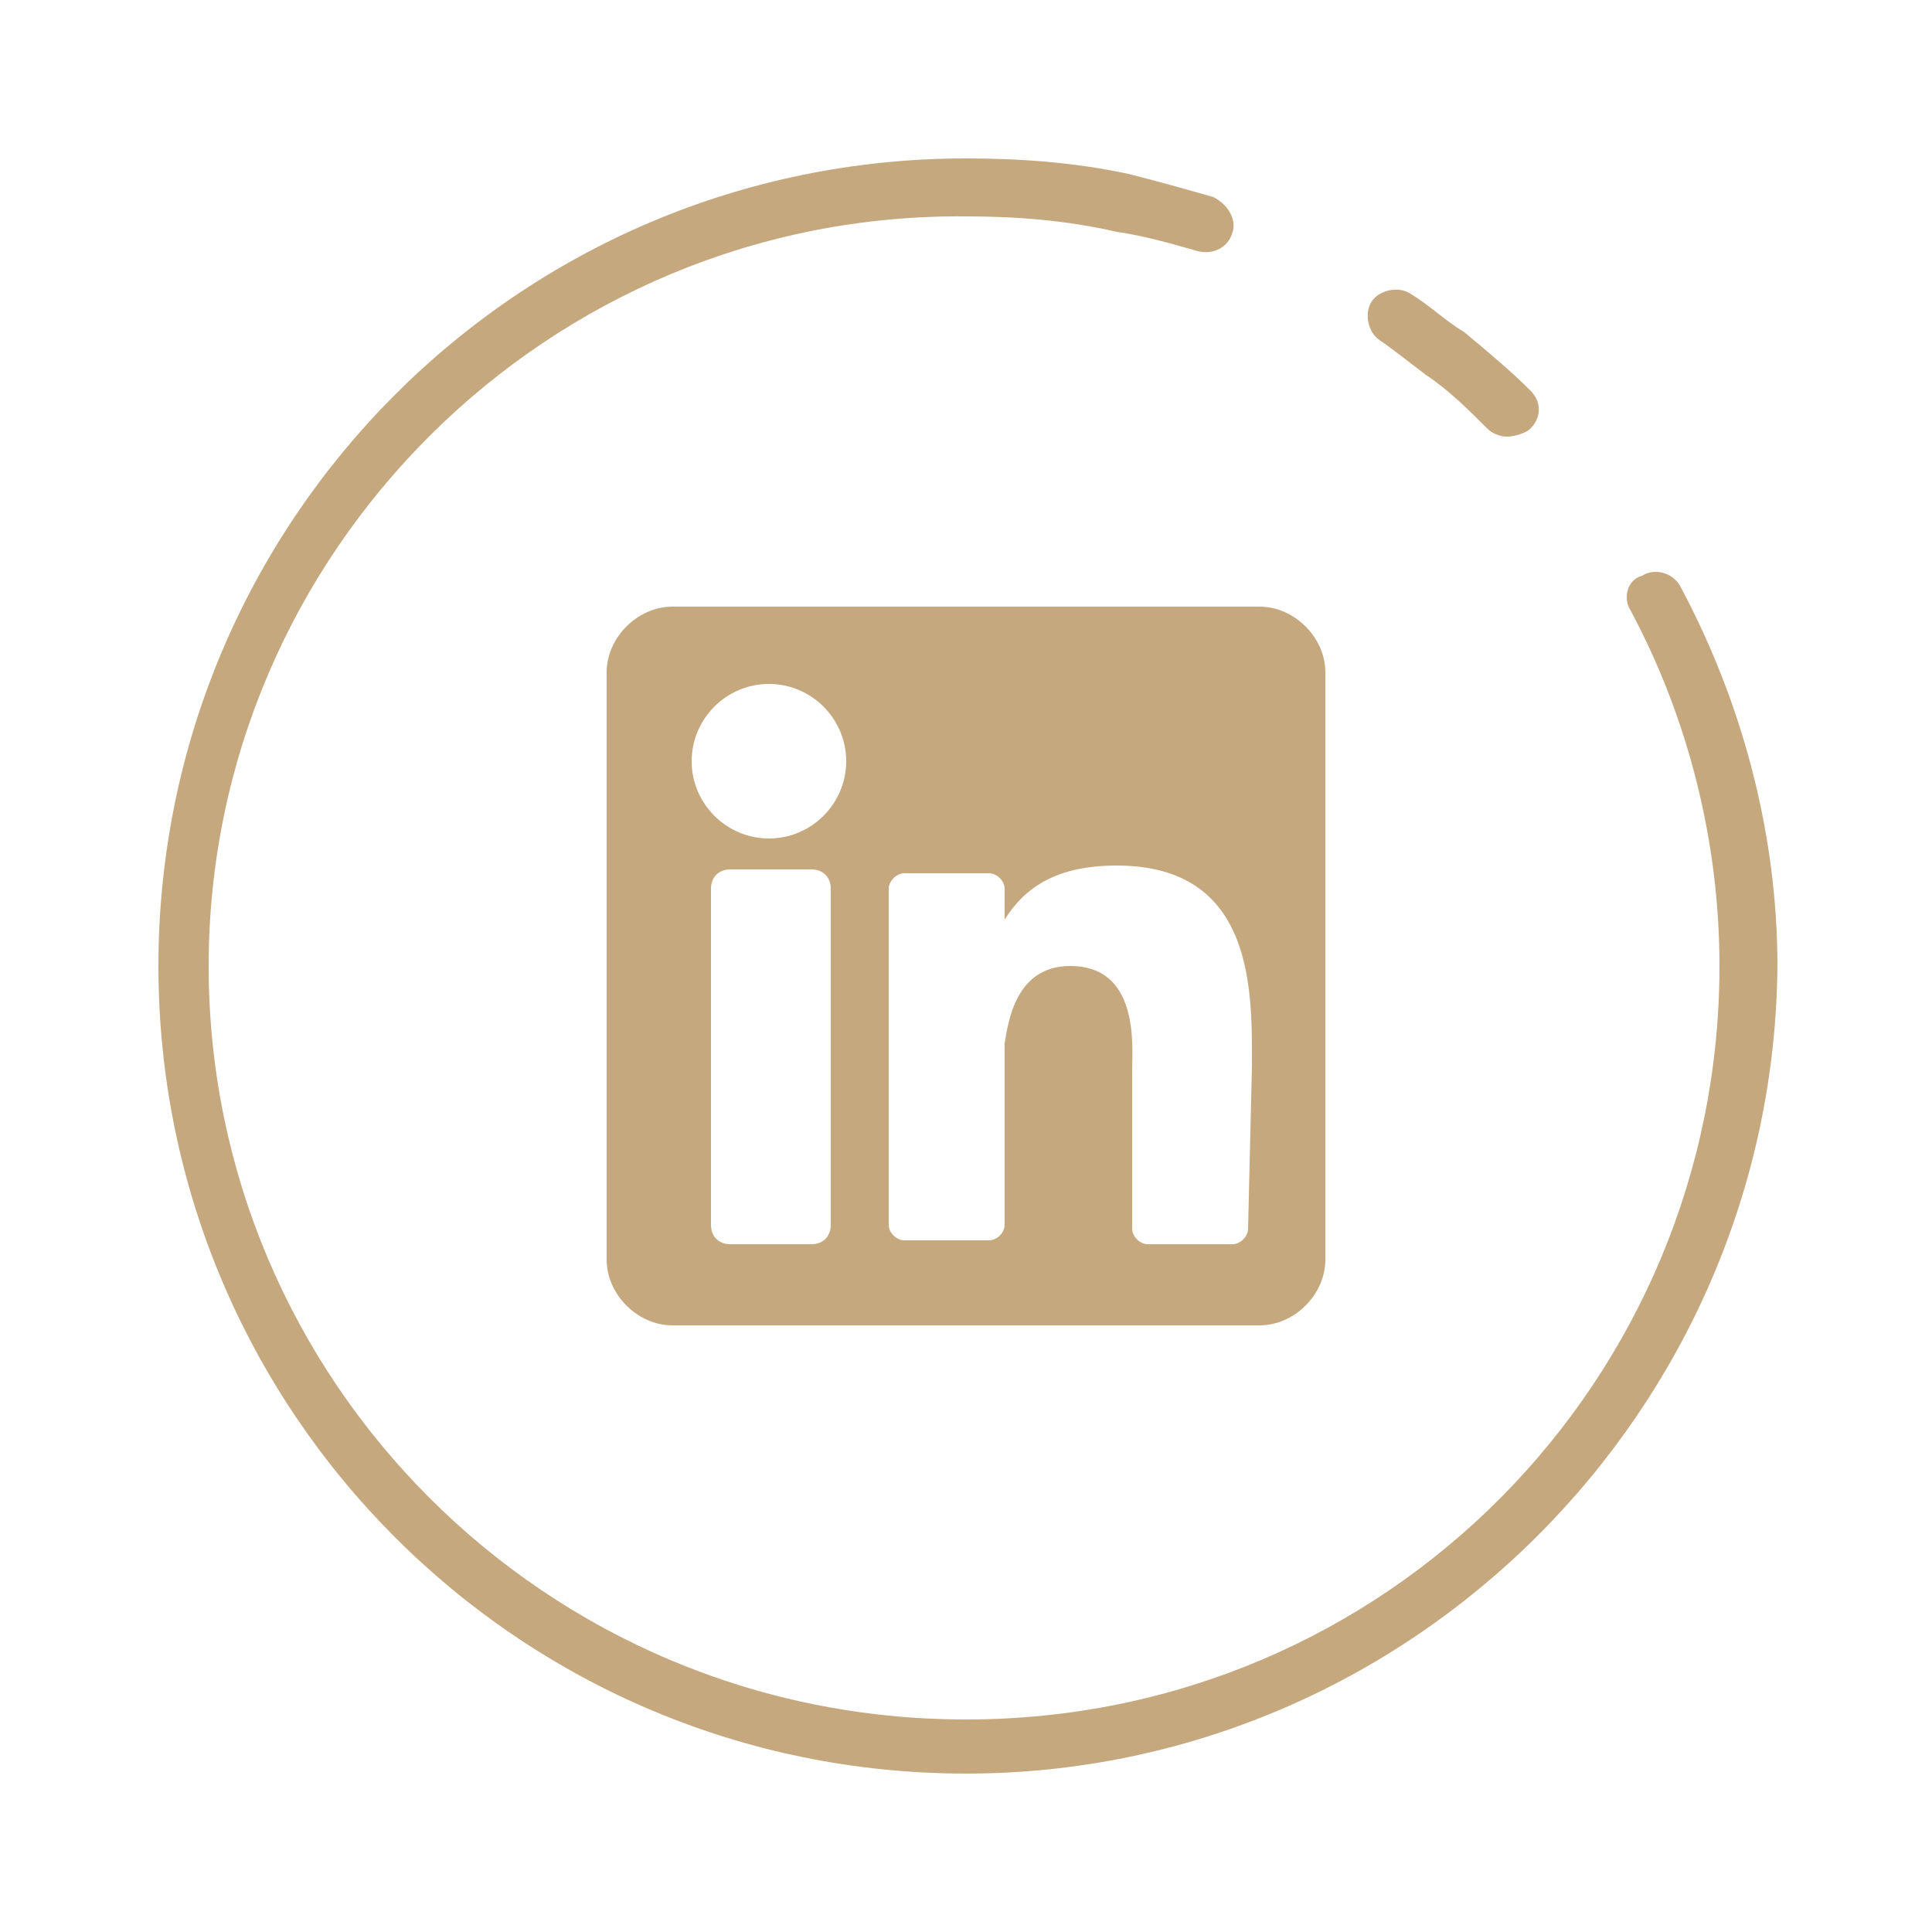 <?xml version="1.0" encoding="utf-8"?>
<!-- Generator: Adobe Illustrator 24.0.1, SVG Export Plug-In . SVG Version: 6.00 Build 0)  -->
<svg version="1.1" id="Layer_1" xmlns="http://www.w3.org/2000/svg" xmlns:xlink="http://www.w3.org/1999/xlink" x="0px" y="0px"
	 viewBox="0 0 50 50" style="enable-background:new 0 0 50 50;" xml:space="preserve">
<style type="text/css">
	.st0{fill:#C5A87E;}
</style>
<path class="st0" d="M32.3,31.8c0,0.2-0.2,0.4-0.4,0.4h-2.2c-0.2,0-0.4-0.2-0.4-0.4v-4.1c0-0.6,0.2-2.7-1.6-2.7
	c-1.4,0-1.6,1.4-1.7,2v4.7c0,0.2-0.2,0.4-0.4,0.4h-2.2c-0.2,0-0.4-0.2-0.4-0.4V23c0-0.2,0.2-0.4,0.4-0.4h2.2c0.2,0,0.4,0.2,0.4,0.4
	v0.8c0.5-0.8,1.3-1.4,2.9-1.4c3.6,0,3.5,3.3,3.5,5.2L32.3,31.8L32.3,31.8z M19.9,21.7c-1.1,0-2-0.9-2-2s0.9-2,2-2s2,0.9,2,2
	C21.9,20.8,21,21.7,19.9,21.7 M21.5,31.7c0,0.3-0.2,0.5-0.5,0.5h-2.1c-0.3,0-0.5-0.2-0.5-0.5V23c0-0.3,0.2-0.5,0.5-0.5H21
	c0.3,0,0.5,0.2,0.5,0.5V31.7z M32.6,15.7H17.4c-0.9,0-1.7,0.8-1.7,1.7v15.2c0,0.9,0.8,1.7,1.7,1.7h15.2c0.9,0,1.7-0.8,1.7-1.7V17.4
	C34.3,16.5,33.5,15.7,32.6,15.7"/>
<path class="st0" d="M25,45.9C13.4,45.9,4.1,36.5,4.1,25S13.4,4.1,25,4.1c1.4,0,2.8,0.1,4.2,0.4c0.8,0.2,1.5,0.4,2.2,0.6
	C31.8,5.3,32,5.7,31.9,6c-0.1,0.4-0.5,0.6-0.9,0.5c-0.7-0.2-1.4-0.4-2.1-0.5c-1.3-0.3-2.6-0.4-3.9-0.4C14.2,5.5,5.4,14.3,5.4,25
	S14.1,44.5,25,44.5S44.5,35.7,44.5,25c0-3.2-0.8-6.4-2.3-9.2c-0.2-0.3-0.1-0.8,0.3-0.9c0.3-0.2,0.8-0.1,1,0.3c1.6,3,2.5,6.4,2.5,9.8
	C45.9,36.5,36.5,45.9,25,45.9"/>
<path class="st0" d="M39,11.3c-0.2,0-0.4-0.1-0.5-0.2c-0.5-0.5-1-1-1.6-1.4C36.5,9.4,36,9,35.7,8.8c-0.3-0.2-0.4-0.7-0.2-1
	s0.7-0.4,1-0.2c0.5,0.3,0.9,0.7,1.4,1c0.6,0.5,1.2,1,1.7,1.5c0.3,0.3,0.3,0.7,0,1C39.5,11.2,39.2,11.3,39,11.3"/>
</svg>
